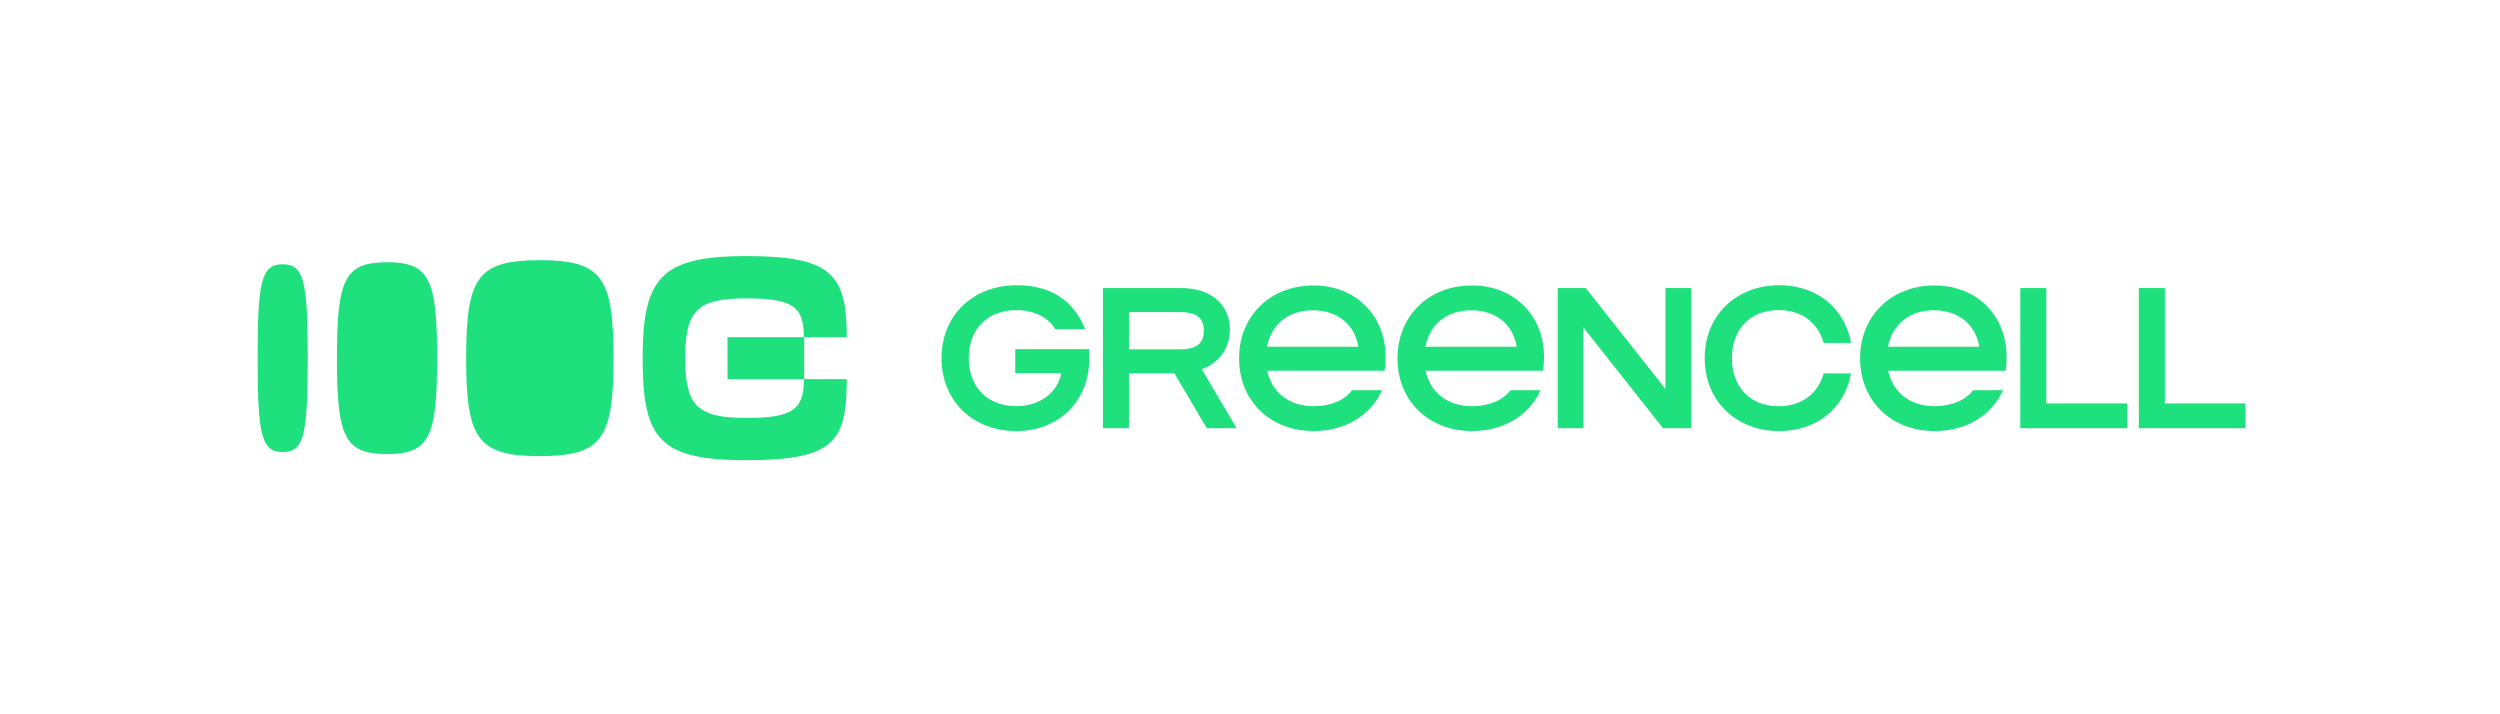 <?xml version="1.0" encoding="UTF-8"?> <svg xmlns="http://www.w3.org/2000/svg" xmlns:i="http://ns.adobe.com/AdobeIllustrator/10.0/" version="1.1" viewBox="0 0 1053.48 300.89"><defs><style> .cls-1 { fill: #1ee17d; } </style></defs><g><g id="Warstwa_1"><g><g><path class="cls-1" d="M553.2,130.75c10.42,0,17.62,5.91,19.18,15.36h-38.47c1.82-9.43,8.99-15.36,19.29-15.36M553.53,120.28c-18.23,0-31.39,12.83-31.39,30.72s13.08,30.63,31.39,30.63c13.25,0,24.13-6.5,28.86-17.21h-12.66c-3.04,4.22-9.11,6.75-16.12,6.75-10.38,0-17.66-5.77-19.63-14.94h49.5c.34-2.53.42-4.3.42-5.65,0-17.72-12.66-30.29-30.38-30.29"></path><path class="cls-1" d="M475.73,131.51h21.6c7.09,0,9.96,2.7,9.96,7.85s-2.87,7.85-9.96,7.85h-21.6v-15.7ZM518.26,138.93c0-10.72-8.1-17.55-20.51-17.55h-32.99v59.07h10.97v-23.12h19.15l13.68,23.12h12.57l-14.74-24.92c7.02-2.35,11.87-8.62,11.87-16.59"></path><path class="cls-1" d="M427.8,157.24h19.39c-1.21,7.43-8.32,13.92-18.97,13.92-12.07,0-20-8.02-20-20.25s7.93-20.25,20.08-20.25c7.34,0,13.59,3.12,16.29,8.02h12.66c-4.81-12.15-14.6-18.48-28.77-18.48-18.57,0-31.73,12.74-31.73,30.72s13.16,30.72,31.48,30.72,30.8-12.91,30.8-30.63v-3.88h-31.22v10.13Z"></path><path class="cls-1" d="M814.87,130.75c10.42,0,17.62,5.91,19.18,15.36h-38.47c1.82-9.43,8.99-15.36,19.29-15.36M815.21,120.28c-18.23,0-31.39,12.83-31.39,30.72s13.08,30.63,31.39,30.63c13.25,0,24.13-6.5,28.86-17.21h-12.66c-3.04,4.22-9.11,6.75-16.12,6.75-10.38,0-17.66-5.77-19.63-14.94h49.5c.34-2.53.42-4.3.42-5.65,0-17.72-12.66-30.29-30.38-30.29"></path></g><polygon class="cls-1" points="912.25 169.99 912.25 121.38 901.28 121.38 901.28 180.45 946.26 180.45 946.26 169.99 912.25 169.99"></polygon><polygon class="cls-1" points="862.3 121.38 851.33 121.38 851.33 180.45 896.39 180.45 896.39 169.99 862.3 169.99 862.3 121.38"></polygon><path class="cls-1" d="M619.95,130.75c10.42,0,17.62,5.91,19.18,15.36h-38.47c1.82-9.43,8.99-15.36,19.29-15.36M620.28,120.28c-18.23,0-31.39,12.83-31.39,30.72s13.08,30.63,31.39,30.63c13.25,0,24.13-6.5,28.86-17.21h-12.66c-3.04,4.22-9.11,6.75-16.12,6.75-10.38,0-17.66-5.77-19.63-14.94h49.5c.34-2.53.42-4.3.42-5.65,0-17.72-12.66-30.29-30.38-30.29"></path><polygon class="cls-1" points="701.8 163.9 668.21 121.38 656.4 121.38 656.4 180.45 667.2 180.45 667.2 137.94 700.79 180.45 712.6 180.45 712.6 121.38 701.8 121.38 701.8 163.9"></polygon><g><path class="cls-1" d="M749.48,130.66c9.62,0,16.62,5.23,18.99,13.84h11.56c-2.78-15.02-14.77-24.3-30.21-24.3-18.31,0-31.48,12.74-31.48,30.72s13.16,30.72,31.48,30.72c15.44,0,27.42-9.28,30.21-24.3h-11.56c-2.36,8.61-9.37,13.84-18.99,13.84-11.9,0-19.66-8.02-19.66-20.25s7.76-20.25,19.66-20.25"></path><path class="cls-1" d="M258.53,150.92c0,17.07-1.22,27.36-5.68,33.41-4.48,6.06-12.22,7.84-25.32,7.88h-.1c-13.1-.04-20.84-1.82-25.32-7.88-4.47-6.05-5.68-16.34-5.68-33.41,0-17.07,1.22-27.36,5.68-33.41,4.48-6.06,12.22-7.84,25.32-7.88h.1c13.1.04,20.84,1.82,25.32,7.88,4.47,6.04,5.68,16.34,5.68,33.41"></path><path class="cls-1" d="M129.68,150.92c0,16.35-.42,26.23-1.93,32.02-1.52,5.8-4.16,7.51-8.61,7.54h-.04c-4.45-.04-7.08-1.74-8.61-7.54-1.51-5.79-1.93-15.67-1.93-32.02s.42-26.22,1.93-32.02c1.52-5.8,4.16-7.51,8.61-7.54h.04c4.45.04,7.08,1.74,8.61,7.54,1.51,5.79,1.93,15.66,1.93,32.02"></path><path class="cls-1" d="M184.2,150.92c0,16.71-.82,26.79-3.86,32.71-3.05,5.93-8.32,7.67-17.22,7.71h-.06c-8.9-.04-14.17-1.78-17.22-7.71-3.04-5.92-3.86-16-3.86-32.71,0-16.71.82-26.79,3.86-32.71,3.05-5.93,8.32-7.67,17.22-7.71h.06c8.9.04,14.17,1.78,17.22,7.71,3.04,5.92,3.86,16,3.86,32.71"></path><path class="cls-1" d="M338.76,142.07h-32.19v17.69h32.19c0,13.02-4.91,16.34-24.33,16.34-20.52,0-25.68-5.04-25.68-25.06v-.25c0-20.03,5.16-25.06,25.68-25.06,19.41,0,24.33,3.32,24.33,16.34M338.88,142.07h17.94c0-26.66-6.51-34.16-42.39-34.16s-43.62,9.22-43.62,42.88v.25c0,33.67,6.76,42.88,43.62,42.88s42.39-7.49,42.39-34.16h-17.94v-17.69Z"></path></g></g></g></g></svg> 
